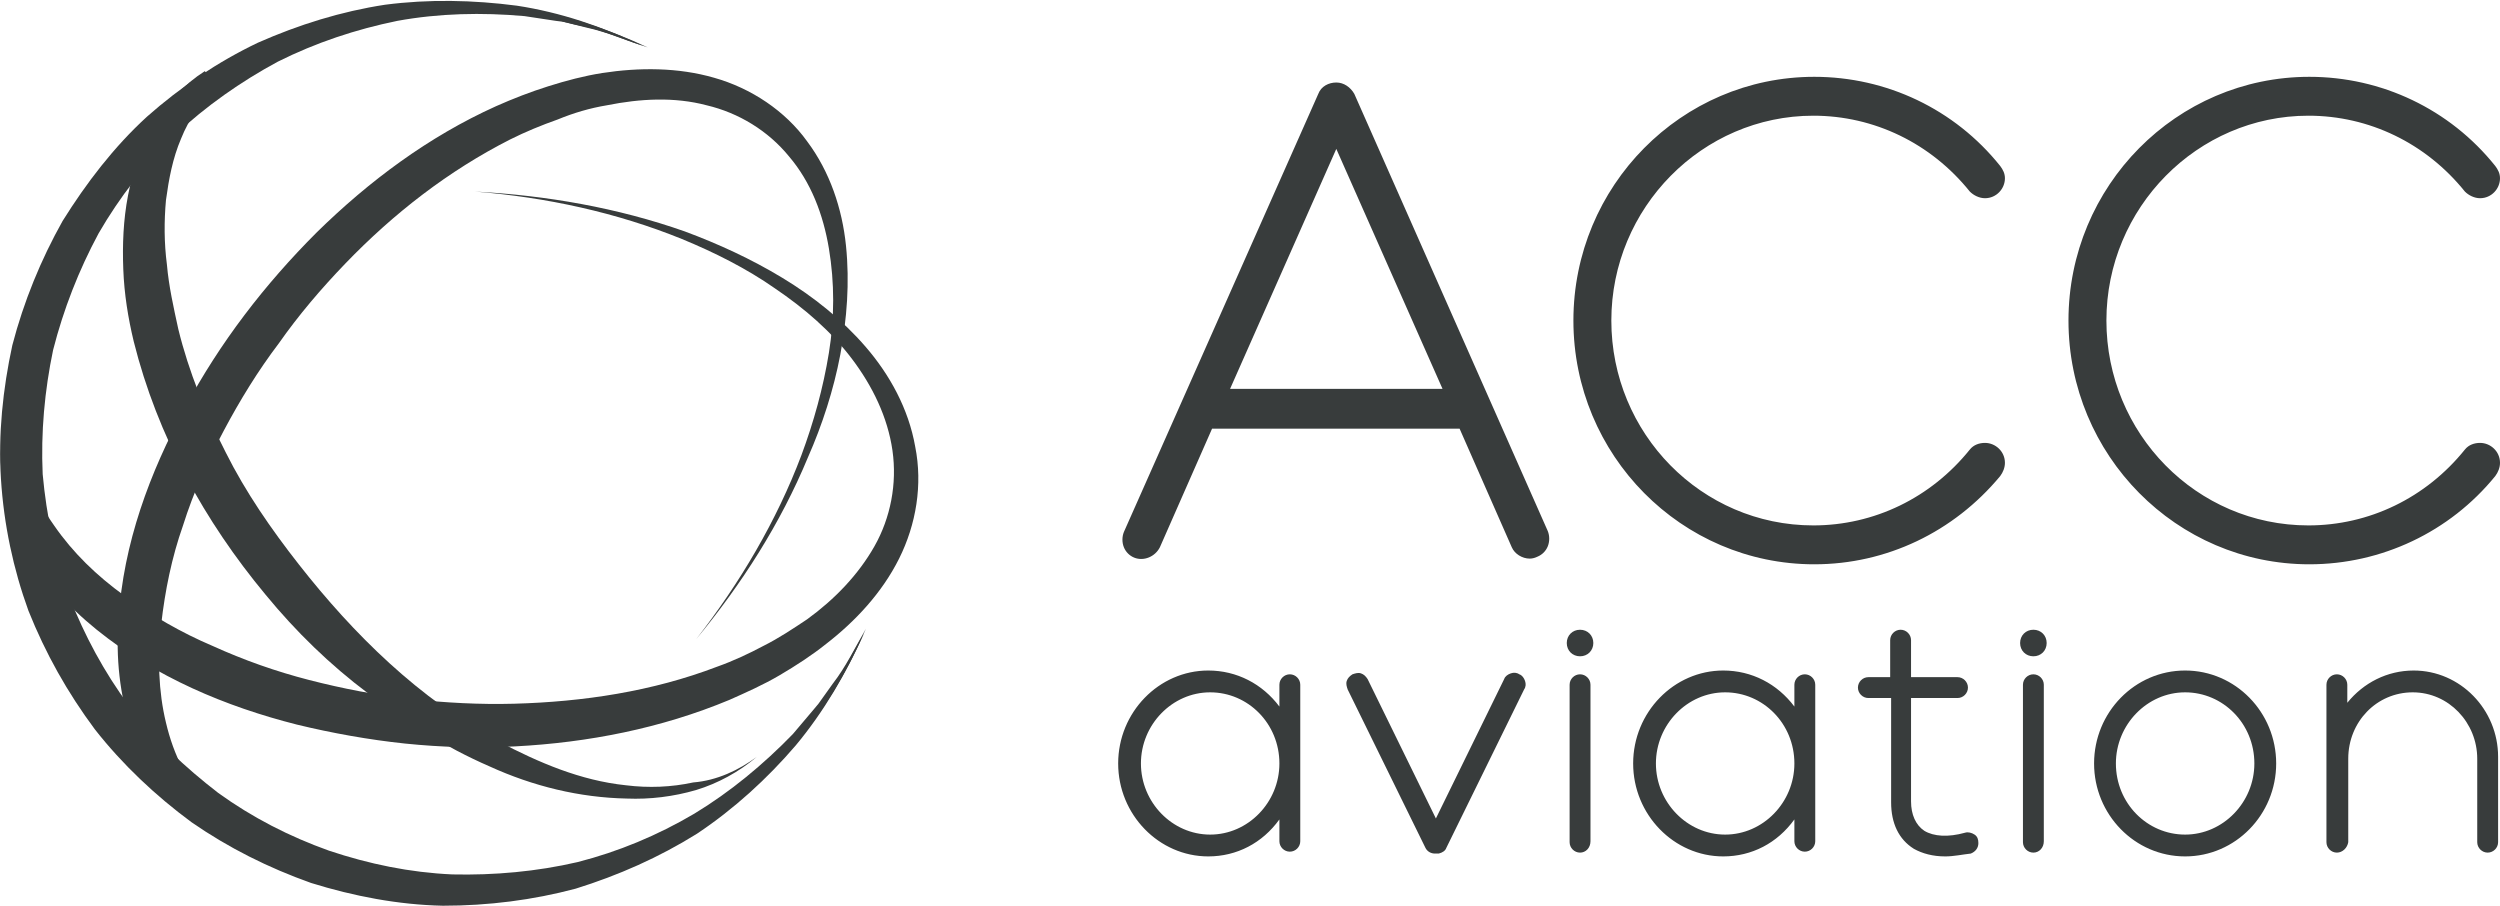 <svg enable-background="new 0 0 263.6 95.5" viewBox="0 0 263.6 95.5" xmlns="http://www.w3.org/2000/svg"><g fill="#383c3c"><path d="m161.9 58c-.7.3-1.4 0-1.7-.7l-5.7-12.9h-27l-5.7 12.9c-.3.7-1.1 1-1.7.7-.7-.3-1-1.1-.7-1.7l20.4-46.1c.2-.5.7-.8 1.2-.8s1 .3 1.2.8l20.4 46.1c.2.6-.1 1.4-.7 1.7zm-8.7-16.2-12.4-27.9-12.4 27.9z"/><path d="m161.3 58.9c-.8 0-1.6-.5-1.9-1.2l-5.5-12.5h-26.1l-5.5 12.5c-.5 1-1.7 1.5-2.7 1.1-.5-.2-.9-.6-1.1-1.1s-.2-1.1 0-1.6l20.5-46.2c.3-.8 1.1-1.2 1.9-1.2.8 0 1.5.5 1.9 1.2l20.4 46.1c.2.5.2 1.1 0 1.6s-.6.9-1.1 1.1c-.2.1-.5.2-.8.2zm-20.4-48.7c-.2 0-.4.1-.5.3l-20.4 46.1c-.1.1-.1.3 0 .4s.2.3.3.3c.3.1.6 0 .8-.3l5.9-13.4h28l5.9 13.4c.1.3.5.4.8.3.1-.1.2-.2.3-.3s.1-.3 0-.4l-20.4-46.1c-.3-.2-.5-.4-.7-.3zm13.5 32.3h-27l13.5-30.5zm-24.7-1.5h22.4l-11.2-25.3z"/><path d="m166.6 33.8c0-13.8 11-25 24.7-25 7.7 0 14.5 3.5 19.1 9.2.2.2.3.5.3.9 0 .7-.6 1.3-1.3 1.3-.4 0-.8-.2-1-.5-4.1-5.1-10.2-8.3-17.1-8.3-12.2 0-22 10-22 22.4s9.9 22.4 22 22.4c6.9 0 13-3.2 17.1-8.3.2-.3.6-.5 1-.5.7 0 1.3.6 1.3 1.3 0 .3-.1.6-.3.9-4.6 5.6-11.4 9.2-19.1 9.2-13.7 0-24.7-11.2-24.7-25z"/><path d="m191.3 59.5c-14 0-25.4-11.5-25.4-25.7s11.4-25.7 25.4-25.7c7.6 0 14.8 3.4 19.6 9.4.3.4.5.8.5 1.3 0 1.1-.9 2.1-2.1 2.1-.6 0-1.2-.3-1.6-.7-4.1-5.1-10.1-8-16.5-8-11.7 0-21.3 9.7-21.3 21.6s9.5 21.6 21.3 21.6c6.4 0 12.4-2.9 16.5-8 .4-.5 1-.7 1.6-.7 1.1 0 2.1.9 2.1 2.1 0 .5-.2 1-.5 1.4-4.9 5.9-12 9.3-19.6 9.3zm0-49.9c-13.2 0-23.9 10.9-23.9 24.2s10.7 24.2 23.9 24.2c7.2 0 13.9-3.2 18.5-8.9.1-.1.2-.3.2-.4 0-.3-.3-.6-.6-.6-.2 0-.3.1-.4.2-4.4 5.4-10.8 8.6-17.7 8.6-12.6 0-22.8-10.4-22.8-23.1 0-12.8 10.2-23.1 22.8-23.1 6.9 0 13.3 3.1 17.7 8.6.1.1.2.2.4.2.3 0 .6-.2.6-.6 0-.1 0-.3-.1-.4-4.7-5.7-11.5-8.9-18.6-8.9z"/><path d="m218.8 33.8c0-13.8 11-25 24.7-25 7.7 0 14.5 3.5 19.1 9.2.2.2.3.5.3.9 0 .7-.6 1.3-1.3 1.3-.4 0-.8-.2-1-.5-4.1-5.1-10.2-8.3-17.1-8.3-12.2 0-22 10-22 22.4s9.9 22.4 22 22.4c6.9 0 13-3.2 17.1-8.3.2-.3.6-.5 1-.5.7 0 1.3.6 1.3 1.3 0 .3-.1.6-.3.9-4.6 5.6-11.4 9.2-19.1 9.2-13.6 0-24.7-11.2-24.7-25z"/><path d="m243.5 59.5c-14 0-25.4-11.5-25.4-25.7s11.4-25.7 25.4-25.7c7.6 0 14.8 3.4 19.6 9.4.3.4.5.8.5 1.3 0 1.1-.9 2.1-2.1 2.1-.6 0-1.2-.3-1.6-.7-4.1-5.1-10.1-8-16.5-8-11.7 0-21.3 9.7-21.3 21.6s9.5 21.6 21.3 21.6c6.4 0 12.4-2.9 16.5-8 .4-.5 1-.7 1.6-.7 1.1 0 2.1.9 2.1 2.1 0 .5-.2 1-.5 1.4-4.8 5.9-12 9.3-19.6 9.3zm0-49.9c-13.2 0-23.9 10.9-23.9 24.2s10.7 24.2 23.9 24.2c7.2 0 13.9-3.2 18.5-8.9.1-.1.2-.3.2-.4 0-.3-.3-.6-.6-.6-.2 0-.3.1-.4.2-4.4 5.4-10.8 8.6-17.7 8.6-12.6 0-22.8-10.4-22.8-23.1 0-12.8 10.2-23.1 22.8-23.1 6.9 0 13.3 3.1 17.7 8.6.1.1.2.2.4.2.3 0 .6-.2.6-.6 0-.1 0-.3-.1-.4-4.7-5.7-11.4-8.9-18.6-8.9z"/><path d="m136.7 72.2v16.5c0 .4-.3.6-.6.6s-.6-.3-.6-.6v-4c-1.5 3-4.5 5-8 5-5 0-9-4.2-9-9.3s4-9.3 9-9.3c3.5 0 6.5 2 8 5v-4c0-.4.3-.6.6-.6s.6.4.6.7zm-1.3 8.3c0-4.4-3.5-8-7.8-8s-7.8 3.6-7.8 8 3.5 8 7.8 8 7.8-3.6 7.8-8z"/><path d="m127.4 90.3c-5.2 0-9.5-4.4-9.5-9.8s4.3-9.8 9.5-9.8c3 0 5.7 1.4 7.5 3.8v-2.3c0-.6.5-1.1 1.1-1.1s1.1.5 1.1 1.1v16.5c0 .6-.5 1.1-1.1 1.1s-1.1-.5-1.1-1.1v-2.3c-1.8 2.5-4.5 3.9-7.5 3.9zm0-18.6c-4.7 0-8.5 3.9-8.5 8.8 0 4.8 3.8 8.8 8.5 8.8 3.2 0 6.1-1.8 7.5-4.7l.9-1.9v6.1c0 .2.3.2.3 0v-16.6c0-.2-.3-.2-.3 0v6.1l-.9-1.9c-1.4-2.9-4.3-4.7-7.5-4.7zm.2 17.3c-4.6 0-8.3-3.8-8.3-8.5s3.7-8.5 8.3-8.5 8.3 3.8 8.3 8.5-3.7 8.5-8.3 8.5zm0-16c-4 0-7.3 3.4-7.3 7.5s3.3 7.5 7.3 7.5 7.3-3.4 7.3-7.5c0-4.2-3.3-7.5-7.3-7.5z"/><path d="m150.7 89.2-8.2-16.7c-.2-.3 0-.7.3-.9s.7 0 .9.3l7.6 15.6 7.6-15.6c.2-.3.5-.5.9-.3.3.2.5.5.3.9l-8.2 16.7c-.1.2-.3.3-.4.3-.3.1-.7-.1-.8-.3z"/><path d="m151.3 90c-.4 0-.8-.2-1-.6l-8.2-16.7c-.1-.3-.2-.6-.1-.9s.3-.5.6-.7c.3-.1.6-.2.9-.1s.5.3.7.6l7.2 14.7 7.2-14.7c.1-.3.4-.5.7-.6s.6-.1.9.1c.3.1.5.4.6.7s.1.6-.1.9l-8.2 16.7c-.1.3-.4.5-.8.6-.3 0-.3 0-.4 0zm-8.2-18c-.1 0-.1.1-.1.1v.1l8.2 16.7c0 .1.1.1.1.1.1 0 .1 0 .1-.1l8.2-16.7v-.1s0-.1-.1-.1h-.1s-.1 0-.1.1l-8.1 16.5-8.1-16.6c.1 0 .1 0 0 0z"/><path d="m165.7 67.8c0-.5.4-.9.9-.9s.9.4.9.9-.4.9-.9.9-.9-.4-.9-.9zm.2 20.9v-16.5c0-.4.3-.6.6-.6.4 0 .6.3.6.6v16.5c0 .4-.3.6-.6.6-.3.1-.6-.2-.6-.6z"/><path d="m166.6 89.9c-.6 0-1.1-.5-1.1-1.1v-16.6c0-.6.5-1.1 1.1-1.1s1.1.5 1.1 1.1v16.5c0 .7-.5 1.2-1.1 1.2zm0-17.8c-.1 0-.1.1-.1.1v16.5c0 .2.3.2.3 0v-16.5c-.1-.1-.1-.1-.2-.1zm0-2.9c-.8 0-1.4-.6-1.4-1.4s.6-1.4 1.4-1.4 1.4.6 1.4 1.4-.6 1.4-1.4 1.4zm0-1.8c-.2 0-.4.2-.4.4s.2.4.4.4.4-.2.4-.4-.2-.4-.4-.4z"/><path d="m191 72.2v16.5c0 .4-.3.6-.6.6s-.6-.3-.6-.6v-4c-1.5 3-4.5 5-8 5-5 0-9-4.2-9-9.3s4-9.3 9-9.3c3.5 0 6.5 2 8 5v-4c0-.4.3-.6.6-.6s.6.4.6.7zm-1.3 8.3c0-4.4-3.5-8-7.8-8s-7.8 3.6-7.8 8 3.5 8 7.8 8 7.8-3.6 7.8-8z"/><path d="m181.7 90.3c-5.2 0-9.5-4.4-9.5-9.8s4.3-9.8 9.5-9.8c3 0 5.7 1.4 7.5 3.8v-2.3c0-.6.5-1.1 1.1-1.1s1.1.5 1.1 1.1v16.5c0 .6-.5 1.1-1.1 1.1s-1.1-.5-1.1-1.1v-2.3c-1.8 2.5-4.5 3.9-7.5 3.9zm0-18.6c-4.7 0-8.5 3.9-8.5 8.8 0 4.8 3.8 8.8 8.5 8.8 3.2 0 6.1-1.8 7.5-4.7l.9-1.9v6.1c0 .2.3.2.3 0v-16.6c0-.2-.3-.2-.3 0v6.1l-.9-1.9c-1.4-2.9-4.3-4.7-7.5-4.7zm.2 17.3c-4.6 0-8.3-3.8-8.3-8.5s3.7-8.5 8.3-8.5 8.3 3.8 8.3 8.5-3.7 8.5-8.3 8.5zm0-16c-4 0-7.3 3.4-7.3 7.5s3.3 7.5 7.3 7.5 7.3-3.4 7.3-7.5c0-4.2-3.3-7.5-7.3-7.5z"/><path d="m208.3 88.7c0 .3-.2.5-.5.6-2.2.6-4.3.6-5.8-.4-1.4-.9-2.2-2.4-2.2-4.5v-11.4h-2.8c-.3 0-.6-.3-.6-.6s.3-.6.6-.6h2.8v-4.4c0-.4.3-.6.6-.6.4 0 .6.3.6.6v4.4h5.4c.3 0 .6.3.6.6s-.3.6-.6.6h-5.4v11.4c0 1.6.6 2.8 1.6 3.5 1.2.8 3 .7 4.7.2.6-.1 1 .2 1 .6z"/><path d="m205.1 90.3c-1.3 0-2.4-.3-3.3-.8-1.6-1-2.4-2.7-2.4-4.9v-11h-2.4c-.6 0-1.1-.5-1.1-1.1s.5-1.1 1.1-1.1h2.3v-3.9c0-.6.5-1.1 1.1-1.1s1.1.5 1.1 1.1v3.9h4.9c.6 0 1.1.5 1.1 1.1s-.5 1.1-1.1 1.1h-4.9v10.9c0 1.4.5 2.5 1.4 3.1 1 .6 2.5.7 4.3.2.3-.1.7 0 1 .2s.4.5.4.9c0 .5-.3.9-.8 1.1-.9.1-1.8.3-2.7.3zm-8.1-18c-.1 0-.1.1-.1.1l.1.1h3.3v12c0 1.9.7 3.3 2 4.1s3.2.9 5.4.3l.1-.1v-.1h-.1c-2.1.6-3.9.5-5.1-.3s-1.9-2.1-1.9-3.9v-12h5.9c.1 0 .1-.1.1-.1l-.1-.1h-5.9v-4.9c0-.2-.3-.2-.3 0v4.9z"/><path d="m213.5 67.8c0-.5.4-.9.9-.9s.9.4.9.9-.4.9-.9.9-.9-.4-.9-.9zm.2 20.9v-16.5c0-.4.3-.6.6-.6s.6.3.6.6v16.5c0 .4-.3.6-.6.6s-.6-.2-.6-.6z"/><path d="m214.4 89.9c-.6 0-1.1-.5-1.1-1.1v-16.6c0-.6.5-1.1 1.1-1.1s1.1.5 1.1 1.1v16.5c0 .7-.5 1.2-1.1 1.2zm0-17.8c-.1 0-.1.1-.1.1v16.5c0 .2.3.2.3 0v-16.5c-.1-.1-.1-.1-.2-.1zm0-2.9c-.8 0-1.4-.6-1.4-1.4s.6-1.4 1.4-1.4 1.4.6 1.4 1.4-.6 1.4-1.4 1.4zm0-1.8c-.2 0-.4.2-.4.4s.2.4.4.4.4-.2.4-.4-.2-.4-.4-.4z"/><path d="m221.3 80.5c0-5.1 4.1-9.3 9.1-9.3s9.1 4.2 9.1 9.3-4.1 9.3-9.1 9.3-9.1-4.2-9.1-9.3zm16.9 0c0-4.4-3.5-8-7.8-8s-7.8 3.6-7.8 8 3.5 8 7.8 8 7.8-3.6 7.8-8z"/><path d="m230.4 90.3c-5.3 0-9.6-4.4-9.6-9.8s4.3-9.8 9.6-9.8 9.6 4.4 9.6 9.8-4.3 9.8-9.6 9.8zm0-18.6c-4.8 0-8.6 3.9-8.6 8.8 0 4.8 3.9 8.8 8.6 8.8s8.6-3.9 8.6-8.8-3.8-8.8-8.6-8.8zm0 17.3c-4.6 0-8.3-3.8-8.3-8.5s3.7-8.5 8.3-8.5 8.3 3.8 8.3 8.5-3.7 8.5-8.3 8.5zm0-16c-4 0-7.3 3.4-7.3 7.5 0 4.2 3.3 7.5 7.3 7.5s7.3-3.4 7.3-7.5c0-4.2-3.3-7.5-7.3-7.5z"/><path d="m262.9 79.8v9c0 .4-.3.6-.6.6s-.6-.3-.6-.6v-8.8c0-4.1-3.3-7.5-7.3-7.5s-7.3 3.3-7.3 7.5v8.8c0 .4-.3.6-.6.6-.4 0-.6-.3-.6-.6v-16.6c0-.4.3-.6.6-.6.4 0 .6.3.6.6v3.6c1.4-2.8 4.2-4.6 7.5-4.6 4.5 0 8.3 3.8 8.3 8.6z"/><path d="m246.4 89.9c-.6 0-1.1-.5-1.1-1.1v-16.6c0-.6.5-1.1 1.1-1.1s1.1.5 1.1 1.1v1.9c1.7-2.1 4.2-3.4 7-3.4 4.9 0 8.9 4.1 8.9 9.1v9c0 .6-.5 1.1-1.1 1.1s-1.1-.5-1.1-1.1v-8.8c0-3.8-3-7-6.8-7s-6.8 3.1-6.8 7v8.8c-.1.6-.6 1.1-1.2 1.1zm0-17.8c-.1 0-.1.1-.1.1v16.5c0 .2.3.2.3 0v-8.8c0-4.4 3.5-8 7.8-8s7.8 3.6 7.8 8v8.8c0 .2.3.2.3 0v-9c0-4.4-3.5-8.1-7.9-8.1-3 0-5.7 1.7-7 4.4l-.9 1.9v-5.7c-.2-.1-.3-.1-.3-.1z"/><path d="m91.1 66.8c-1.9 4.2-4.2 8.2-7.2 11.8-3 3.5-6.5 6.7-10.4 9.3-4 2.5-8.3 4.4-12.8 5.8-4.5 1.2-9.2 1.8-14 1.8-4.7-.1-9.4-1-13.9-2.4-4.5-1.6-8.7-3.7-12.6-6.4-3.8-2.8-7.3-6.1-10.2-9.8-2.9-3.9-5.2-8-7-12.5-1.6-4.4-2.6-9.1-2.9-13.9-.3-4.7.2-9.5 1.2-14.1 1.2-4.6 3-9 5.3-13.1 2.5-4 5.4-7.8 8.9-11 3.5-3.1 7.5-5.8 11.7-7.8 4.3-1.9 8.8-3.3 13.4-4 4.6-.6 9.3-.5 13.9.1 4.6.7 9 2.2 13.2 4.2-2.2-.7-4.3-1.7-6.6-2.1l-1.7-.4-.7-.3-.8-.1-3.4-.5c-4.5-.4-9.1-.3-13.6.5-4.4.9-8.8 2.3-12.8 4.4s-7.7 4.7-11 7.8c-3.2 3.1-5.9 6.7-8.2 10.6-2.1 3.9-3.8 8.1-4.8 12.5-1 4.2-1.4 8.7-1.1 13.2.4 4.4 1.3 8.8 2.8 13 1.6 4.2 3.8 8.1 6.4 11.7 2.7 3.5 6 6.6 9.5 9.3 3.6 2.6 7.6 4.7 11.8 6.2 4.3 1.4 8.7 2.3 13.2 2.6 4.5.1 9-.3 13.4-1.3 4.4-1.1 8.6-2.9 12.5-5.1 3.9-2.3 7.4-5.2 10.6-8.5l2.2-2.6.6-.7.5-.7 1-1.4c1.4-2 2.4-4.1 3.6-6.1z"/><path d="m91.3 66.3c-1.8 4.2-4.1 8.1-7.1 11.7-3 3.5-6.4 6.6-10.3 9.1s-8.1 4.4-12.6 5.7c-4.5 1.2-9.1 1.8-13.8 1.8-4.7-.1-9.3-1-13.7-2.4-4.4-1.5-8.6-3.6-12.5-6.3-3.8-2.8-7.2-6-10.1-9.7-2.8-3.8-5.1-7.9-6.8-12.2-1.4-4.5-2.4-9.1-2.8-13.8-.3-4.7.2-9.4 1.2-13.9 1.2-4.5 3-8.9 5.3-13 2.4-4 5.3-7.7 8.8-10.8s7.4-5.7 11.5-7.7c4.2-1.9 8.7-3.3 13.2-4 4.6-.6 9.2-.5 13.7.1 4.5.7 8.9 2.2 13 4.1-2.2-.7-4.2-1.6-6.5-2.1l-1.6-.4-.8-.2-.8-.1-3.3-.5c-4.5-.4-9-.3-13.4.5-4.4.9-8.6 2.3-12.6 4.3-3.9 2.1-7.6 4.7-10.8 7.7-3.2 3.1-5.9 6.6-8.1 10.4-2.1 3.9-3.7 8-4.8 12.3-.9 4.3-1.3 8.7-1.1 13.1.4 4.4 1.3 8.7 2.8 12.9 1.6 4.1 3.7 8 6.3 11.5 2.7 3.5 5.9 6.5 9.4 9.2 3.6 2.6 7.5 4.6 11.7 6.1 4.2 1.4 8.5 2.3 13 2.5 4.4.1 8.9-.3 13.2-1.3 4.3-1.1 8.4-2.8 12.3-5.1 3.8-2.3 7.3-5.2 10.4-8.4l2.2-2.6.5-.6.5-.7 1-1.4c1.4-1.8 2.4-3.9 3.5-5.8z"/><path d="m50.1 20.2c7.5.4 15 1.7 22.1 4.2 3.5 1.3 7 2.9 10.3 4.9s6.3 4.4 8.8 7.3 4.5 6.5 5.2 10.5c.8 4 .1 8.2-1.7 11.8s-4.6 6.6-7.7 9c-1.5 1.2-3.2 2.3-4.9 3.3s-3.5 1.8-5.3 2.6c-7.2 3-14.9 4.5-22.6 4.9-3.9.2-7.7.1-11.6-.3-3.8-.4-7.7-1.1-11.4-2-7.5-1.9-14.9-5-21.1-10-3.1-2.5-5.8-5.5-7.7-9.1-1.9-3.5-2.9-7.8-2.2-11.7l1.9.1c.2 3.6 1.5 6.9 3.5 9.7 2 2.9 4.5 5.3 7.4 7.4s6 3.9 9.3 5.3c3.3 1.5 6.7 2.7 10.2 3.6s7.1 1.6 10.7 2 7.3.6 10.9.5c7.3-.2 14.6-1.3 21.4-3.9 1.7-.6 3.4-1.4 4.9-2.2 1.6-.8 3.1-1.8 4.6-2.8 2.9-2.1 5.4-4.7 7.1-7.7s2.4-6.6 1.9-10.1-2.1-6.8-4.3-9.7-5-5.3-8.1-7.4c-3-2.1-6.4-3.8-9.8-5.2-6.9-2.8-14.3-4.4-21.8-5z"/><path d="m79.8 79.8c-1.9 1.6-4.1 2.8-6.4 3.5-2.4.7-4.9 1-7.3.9-5-.1-9.9-1.3-14.5-3.4-4.6-2-8.9-4.7-12.8-7.7-4-3-7.6-6.5-10.8-10.4-6.4-7.7-11.4-16.7-13.9-26.7-.6-2.5-1-5-1.1-7.6s0-5.2.5-7.8 1.4-5.1 2.7-7.4 3.2-4.3 5.4-5.7l1.2 1.5c-1.6 1.7-2.9 3.6-3.7 5.6-.9 2.1-1.3 4.3-1.6 6.5-.2 2.2-.2 4.5.1 6.8.2 2.3.7 4.5 1.2 6.8 1.1 4.5 2.9 8.9 5 13 2.1 4.2 4.8 8.1 7.7 11.8 5.8 7.4 12.7 14.2 21.1 18.7 4.2 2.2 8.6 4.1 13.4 4.6 2.4.3 4.8.2 7.1-.3 2.5-.2 4.8-1.3 6.7-2.7z"/><path d="m73.4 67.4c4.6-5.9 8.5-12.5 11.1-19.4 1.3-3.5 2.3-7.1 2.9-10.8s.6-7.4 0-11-1.9-7-4.2-9.7c-2.2-2.7-5.3-4.6-8.7-5.4-3.4-.9-7-.7-10.5 0-1.8.3-3.5.8-5.2 1.5-1.7.6-3.4 1.3-5 2.1-6.5 3.3-12.3 7.8-17.4 13.1-2.5 2.6-4.9 5.4-7 8.4-2.2 2.9-4.1 6-5.8 9.2s-3.2 6.5-4.3 10c-1.2 3.4-1.9 6.9-2.3 10.4s-.3 7.1.5 10.4c.8 3.4 2.3 6.5 4.8 9l-1.3 1.7c-3.4-2.3-5.8-5.9-7.1-9.7-1.3-3.9-1.7-7.9-1.4-11.9.5-8 3.3-15.5 7-22.3 3.7-6.9 8.4-13 13.9-18.5 5.5-5.4 11.8-10.1 18.9-13.3 1.8-.8 3.6-1.5 5.5-2.1s3.8-1.1 5.7-1.4c3.9-.6 8-.6 11.8.5 3.9 1.1 7.5 3.5 9.8 6.7 2.4 3.2 3.7 7.1 4.1 11s.1 7.7-.6 11.5c-.7 3.7-1.9 7.4-3.4 10.8-2.9 7-7 13.4-11.8 19.2z"/></g></svg>